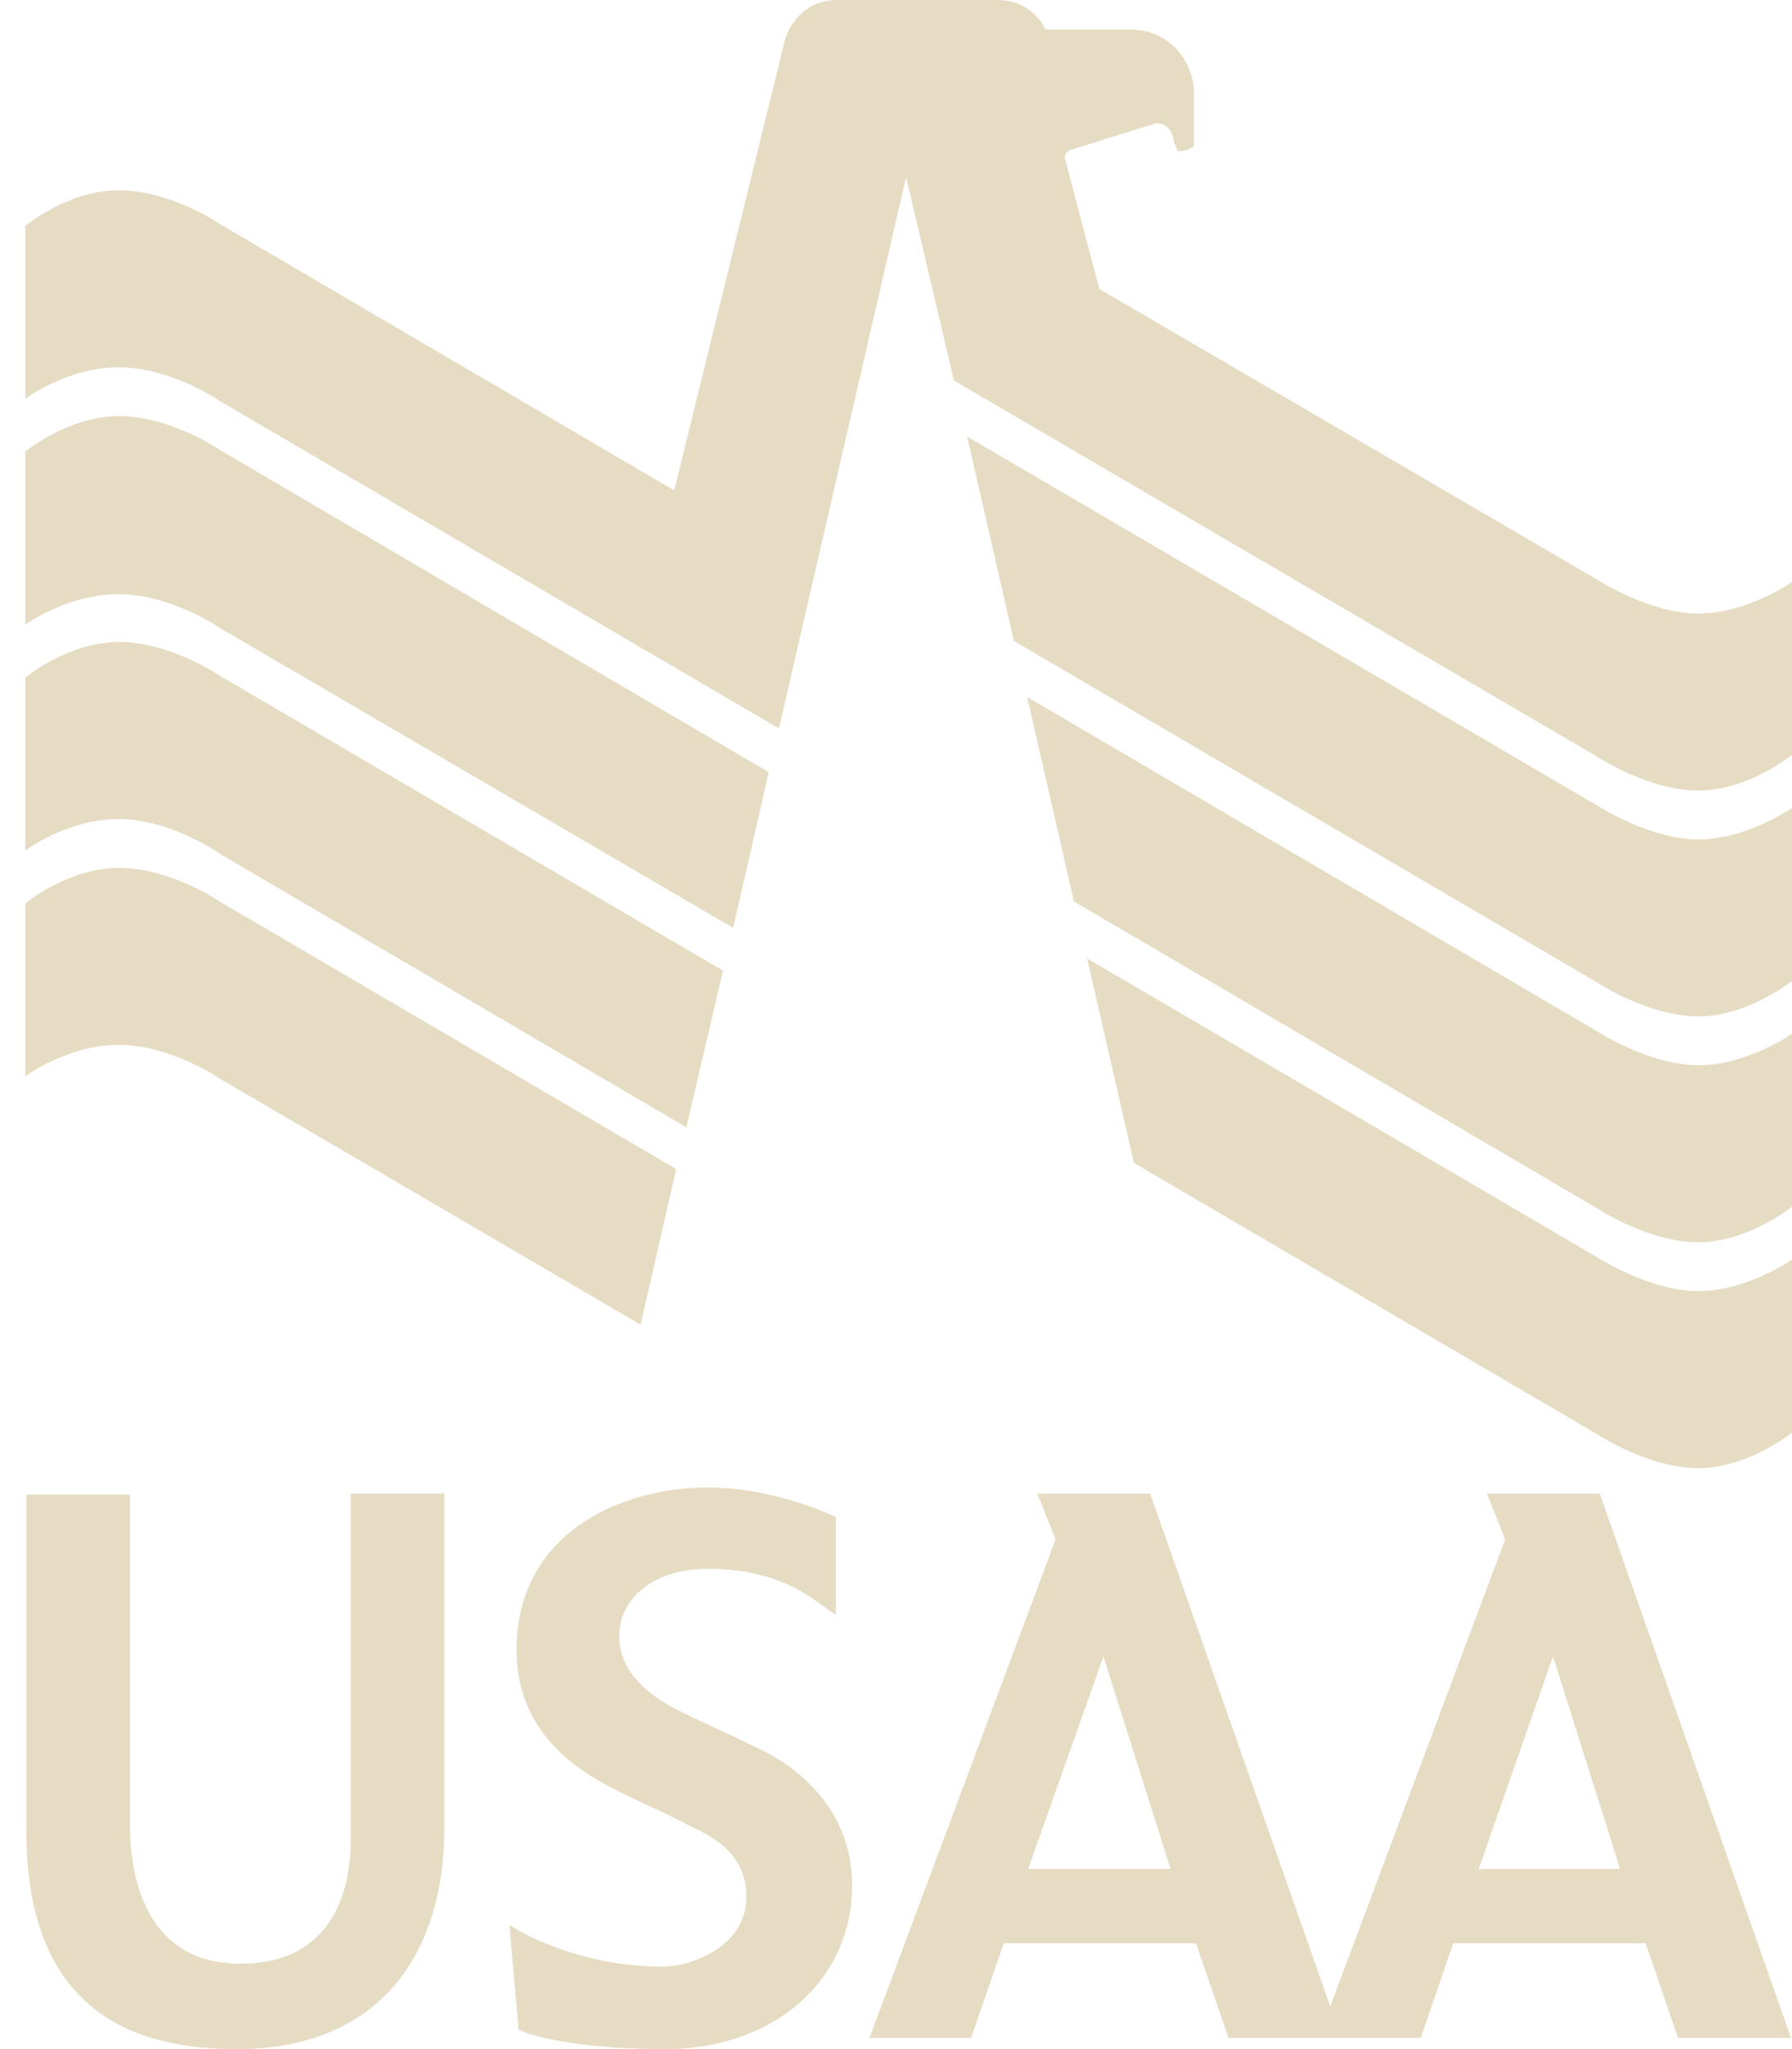 <?xml version="1.0" encoding="UTF-8"?>
<svg width="63px" height="72px" viewBox="0 0 63 72" version="1.1" xmlns="http://www.w3.org/2000/svg" xmlns:xlink="http://www.w3.org/1999/xlink">
    <title>USAA</title>
    <g id="Product-Pages" stroke="none" stroke-width="1" fill="none" fill-rule="evenodd">
        <g id="Group-6-Copy" transform="translate(-963, 0)" fill="#E5DCC3" fill-rule="nonzero">
            <path d="M1019.242,52.481 L1015.273,52.481 L1015.916,54.089 L1009.766,70.499 L1003.437,52.481 L999.467,52.481 L1000.111,54.089 L993.567,71.607 L997.143,71.607 L998.287,68.282 L1005.046,68.282 L1006.19,71.607 L1012.948,71.607 L1014.092,68.282 L1020.851,68.282 L1021.995,71.607 L1025.964,71.607 L1019.242,52.481 Z M999.146,65.672 L1001.792,58.201 L1004.152,65.672 L999.146,65.672 Z M1014.986,65.672 L1017.597,58.201 L1019.957,65.672 L1014.986,65.672 Z M992.959,66.244 C992.959,69.569 990.242,71.964 986.487,72 C982.554,72 981.231,71.321 981.231,71.321 L980.909,67.639 C980.909,67.639 983.09,69.104 986.308,69.104 C987.202,69.104 989.241,68.461 989.241,66.638 C989.241,64.922 987.667,64.385 987.274,64.171 C986.487,63.742 985.557,63.349 984.771,62.955 C983.305,62.24 981.159,60.882 981.159,57.986 C981.159,53.803 984.914,52.266 987.882,52.266 C990.277,52.266 992.387,53.303 992.387,53.303 L992.387,56.735 C991.708,56.342 990.635,55.126 987.882,55.126 C986.022,55.126 984.771,56.127 984.771,57.486 C984.771,58.773 985.843,59.595 986.845,60.095 C987.846,60.596 988.525,60.882 989.705,61.454 C991.207,62.169 992.959,63.706 992.959,66.244 M975.331,64.671 C975.331,66.209 974.83,69.069 971.326,68.997 C968.143,68.926 967.571,65.994 967.571,64.135 L967.571,52.516 L963.924,52.516 L963.924,64.314 C963.924,70.892 967.964,72 971.326,72 C976.296,72 978.62,68.711 978.62,64.242 L978.62,52.481 L975.331,52.481 L975.331,64.671 L975.331,64.671 Z M1001.22,33.676 L1019.17,44.187 C1019.17,44.187 1020.994,45.366 1022.71,45.366 C1024.427,45.366 1026,44.258 1026,44.258 L1026,50.336 C1026,50.336 1025.99,50.344 1025.971,50.358 L1025.887,50.421 C1025.502,50.704 1024.182,51.587 1022.71,51.587 C1020.958,51.587 1019.17,50.407 1019.17,50.407 L1002.864,40.862 L1001.22,33.676 Z M967.178,30.495 C969.001,30.495 970.718,31.674 970.718,31.674 L986.773,41.076 L985.522,46.546 L970.718,37.895 C970.718,37.895 969.001,36.715 967.178,36.715 C965.354,36.715 963.888,37.823 963.888,37.823 L963.888,31.746 C963.888,31.746 965.39,30.495 967.178,30.495 Z M999.11,24.489 L1019.17,36.25 C1019.17,36.25 1020.994,37.43 1022.71,37.43 C1024.427,37.43 1026,36.322 1026,36.322 L1026,42.399 C1026,42.399 1024.462,43.65 1022.71,43.65 C1020.958,43.65 1019.17,42.471 1019.17,42.471 L1000.755,31.674 L999.11,24.489 Z M967.178,22.558 C969.001,22.558 970.718,23.738 970.718,23.738 L988.418,34.105 L987.131,39.611 L970.718,29.994 C970.718,29.994 969.001,28.779 967.178,28.779 C965.354,28.779 963.888,29.887 963.888,29.887 L963.888,23.809 C963.888,23.809 965.39,22.558 967.178,22.558 Z M997,15.337 L1019.17,28.314 C1019.17,28.314 1020.994,29.494 1022.71,29.494 C1024.427,29.494 1026,28.385 1026,28.385 L1026,34.463 C1026,34.463 1025.996,34.466 1025.987,34.473 L1025.887,34.549 C1025.502,34.831 1024.182,35.714 1022.71,35.714 C1020.958,35.714 1019.17,34.534 1019.17,34.534 L998.645,22.522 L997,15.337 Z M967.178,14.622 C969.001,14.622 970.718,15.801 970.718,15.801 L990.027,27.134 L988.776,32.604 L970.718,22.058 C970.718,22.058 969.001,20.878 967.178,20.878 C965.354,20.878 963.888,21.95 963.888,21.95 L963.888,15.873 C963.888,15.873 963.91,15.855 963.951,15.823 L964.058,15.743 C964.5,15.422 965.747,14.622 967.178,14.622 Z M998.073,0 C999.324,0 999.753,1.037 999.753,1.037 L1002.721,1.037 C1004.044,1.037 1004.974,2.073 1004.974,3.289 L1004.974,5.112 C1004.974,5.219 1004.509,5.362 1004.402,5.291 L1004.259,4.969 C1004.259,4.683 1004.044,4.326 1003.651,4.326 L1000.683,5.255 C1000.612,5.255 1000.433,5.362 1000.433,5.541 L1001.649,10.153 L1019.17,20.377 C1019.17,20.377 1020.994,21.557 1022.71,21.557 C1024.427,21.557 1026,20.449 1026,20.449 L1026,26.526 C1026,26.526 1025.99,26.534 1025.971,26.549 L1025.887,26.612 C1025.502,26.895 1024.182,27.778 1022.71,27.778 C1020.958,27.778 1019.17,26.598 1019.17,26.598 L996.535,13.37 L994.855,6.22 L990.385,25.597 L970.718,14.085 C970.718,14.085 969.001,12.906 967.178,12.906 C965.354,12.906 963.888,14.014 963.888,14.014 L963.888,7.936 C963.888,7.936 965.39,6.685 967.178,6.685 C969.001,6.685 970.718,7.865 970.718,7.865 L986.702,17.231 L990.599,1.394 C990.599,1.394 990.957,0 992.459,0 L998.073,0 Z" id="USAA"></path>
        </g>
    </g>
</svg>